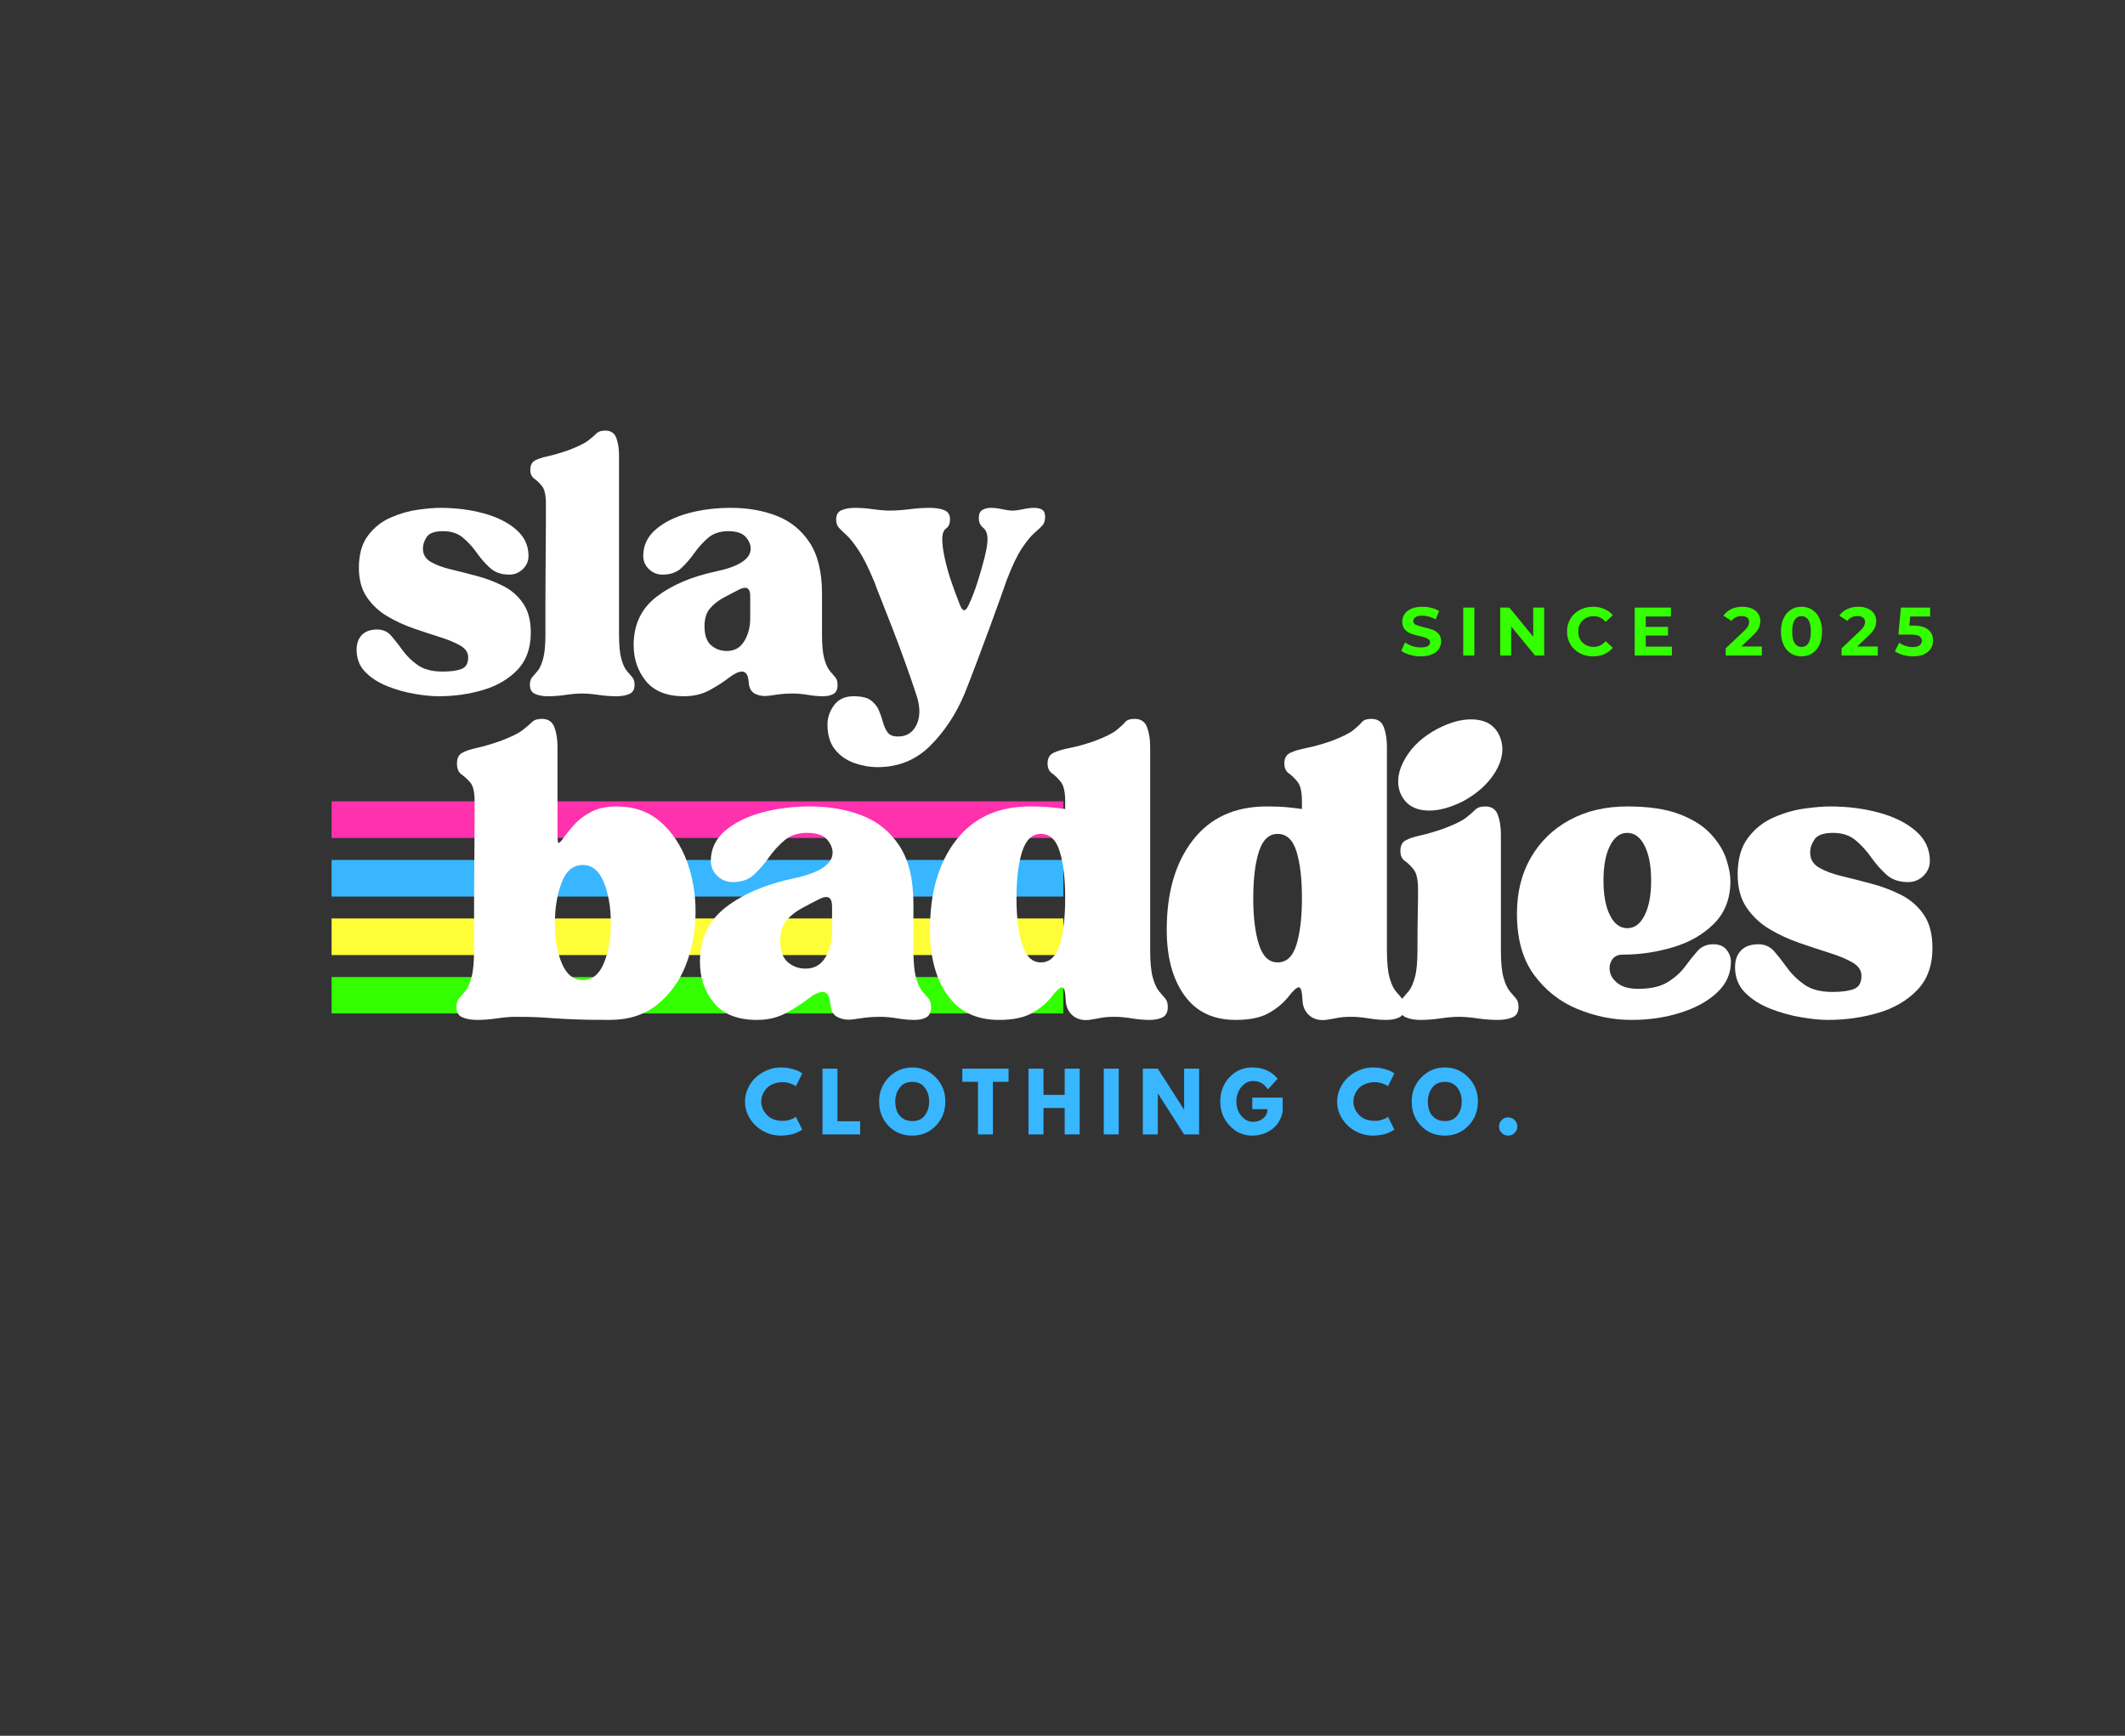 <svg version="1.0" preserveAspectRatio="xMidYMid meet" height="1096" viewBox="0 0 1006.5 822" zoomAndPan="magnify" width="1342" xmlns:xlink="http://www.w3.org/1999/xlink" xmlns="http://www.w3.org/2000/svg"><rect x="0" y="0" width="1006.5" height="822" fill="#333333" stroke="none"/><defs><g></g><clipPath id="1596042d86"><path clip-rule="nonzero" d="M 195 307 L 573 307 L 573 355.211 L 195 355.211 Z M 195 307"></path></clipPath><clipPath id="7ccb974ac3"><path clip-rule="nonzero" d="M 0.426 0.473 L 377.996 0.473 L 377.996 48.211 L 0.426 48.211 Z M 0.426 0.473"></path></clipPath><clipPath id="64b8b1eec6"><rect height="49" y="0" width="378" x="0"></rect></clipPath><clipPath id="96a7ebe576"><rect height="49" y="0" width="378" x="0"></rect></clipPath><clipPath id="84ff32ee9a"><path clip-rule="nonzero" d="M 1 183.496 L 348 183.496 L 348 201 L 1 201 Z M 1 183.496"></path></clipPath><clipPath id="4ba1319d97"><path clip-rule="nonzero" d="M 1 266 L 348 266 L 348 283.938 L 1 283.938 Z M 1 266"></path></clipPath><clipPath id="c8f465050d"><path clip-rule="nonzero" d="M 8 0.426 L 342 0.426 L 342 172 L 8 172 Z M 8 0.426"></path></clipPath><clipPath id="66ab438839"><rect height="172" y="0" width="334" x="0"></rect></clipPath><clipPath id="ea6caf1bde"><rect height="194" y="0" width="710" x="0"></rect></clipPath><clipPath id="8e23abf1d1"><path clip-rule="nonzero" d="M 505 84 L 768.742 84 L 768.742 125 L 505 125 Z M 505 84"></path></clipPath><clipPath id="93cb35345c"><rect height="41" y="0" width="264" x="0"></rect></clipPath><clipPath id="f5d3571da1"><rect height="356" y="0" width="769" x="0"></rect></clipPath></defs><g transform="matrix(1, 0, 0, 1, 156, 196)"><g clip-path="url(#f5d3571da1)"><g clip-path="url(#1596042d86)"><g transform="matrix(1, 0, 0, 1, 195, 307)"><g clip-path="url(#96a7ebe576)"><g clip-path="url(#7ccb974ac3)"><g transform="matrix(1, 0, 0, 1, -0, 0)"><g clip-path="url(#64b8b1eec6)"><g fill-opacity="1" fill="#38b6ff"><g transform="translate(0.994, 34.223)"><g><path d="M 18.844 -6.422 C 19.926 -6.422 20.977 -6.582 22 -6.906 C 23.02 -7.238 23.77 -7.555 24.25 -7.859 L 24.969 -8.344 L 27.984 -2.297 C 27.879 -2.223 27.738 -2.125 27.562 -2 C 27.383 -1.875 26.973 -1.641 26.328 -1.297 C 25.691 -0.961 25.008 -0.664 24.281 -0.406 C 23.551 -0.156 22.594 0.066 21.406 0.266 C 20.227 0.461 19.008 0.562 17.75 0.562 C 14.852 0.562 12.109 -0.145 9.516 -1.562 C 6.922 -2.988 4.832 -4.945 3.25 -7.438 C 1.664 -9.926 0.875 -12.617 0.875 -15.516 C 0.875 -17.711 1.336 -19.816 2.266 -21.828 C 3.191 -23.836 4.43 -25.562 5.984 -27 C 7.535 -28.438 9.344 -29.582 11.406 -30.438 C 13.469 -31.289 15.582 -31.719 17.75 -31.719 C 19.758 -31.719 21.613 -31.477 23.312 -31 C 25.02 -30.52 26.223 -30.047 26.922 -29.578 L 27.984 -28.859 L 24.969 -22.812 C 24.789 -22.957 24.523 -23.133 24.172 -23.344 C 23.816 -23.562 23.109 -23.848 22.047 -24.203 C 20.992 -24.555 19.926 -24.734 18.844 -24.734 C 17.133 -24.734 15.598 -24.457 14.234 -23.906 C 12.879 -23.352 11.801 -22.625 11 -21.719 C 10.207 -20.812 9.602 -19.832 9.188 -18.781 C 8.781 -17.738 8.578 -16.676 8.578 -15.594 C 8.578 -13.227 9.461 -11.109 11.234 -9.234 C 13.004 -7.359 15.539 -6.422 18.844 -6.422 Z M 18.844 -6.422"></path></g></g></g><g fill-opacity="1" fill="#38b6ff"><g transform="translate(36.301, 34.223)"><g><path d="M 9.359 -31.156 L 9.359 -6.234 L 20.094 -6.234 L 20.094 0 L 2.266 0 L 2.266 -31.156 Z M 9.359 -31.156"></path></g></g></g><g fill-opacity="1" fill="#38b6ff"><g transform="translate(64.51, 34.223)"><g><path d="M 0.875 -15.594 C 0.875 -20.102 2.406 -23.914 5.469 -27.031 C 8.539 -30.156 12.242 -31.719 16.578 -31.719 C 20.93 -31.719 24.629 -30.16 27.672 -27.047 C 30.723 -23.941 32.25 -20.125 32.25 -15.594 C 32.25 -11.039 30.75 -7.207 27.75 -4.094 C 24.758 -0.988 21.035 0.562 16.578 0.562 C 12.023 0.562 8.27 -0.977 5.312 -4.062 C 2.352 -7.145 0.875 -10.988 0.875 -15.594 Z M 8.531 -15.594 C 8.531 -13.957 8.781 -12.461 9.281 -11.109 C 9.789 -9.766 10.676 -8.629 11.938 -7.703 C 13.195 -6.773 14.742 -6.312 16.578 -6.312 C 19.223 -6.312 21.219 -7.219 22.562 -9.031 C 23.906 -10.844 24.578 -13.031 24.578 -15.594 C 24.578 -18.133 23.891 -20.316 22.516 -22.141 C 21.148 -23.973 19.172 -24.891 16.578 -24.891 C 14.016 -24.891 12.031 -23.973 10.625 -22.141 C 9.227 -20.316 8.531 -18.133 8.531 -15.594 Z M 8.531 -15.594"></path></g></g></g><g fill-opacity="1" fill="#38b6ff"><g transform="translate(104.499, 34.223)"><g><path d="M 0.297 -24.922 L 0.297 -31.156 L 22.203 -31.156 L 22.203 -24.922 L 14.797 -24.922 L 14.797 0 L 7.703 0 L 7.703 -24.922 Z M 0.297 -24.922"></path></g></g></g><g fill-opacity="1" fill="#38b6ff"><g transform="translate(133.878, 34.223)"><g><path d="M 9.359 -12.5 L 9.359 0 L 2.266 0 L 2.266 -31.156 L 9.359 -31.156 L 9.359 -18.734 L 19.406 -18.734 L 19.406 -31.156 L 26.516 -31.156 L 26.516 0 L 19.406 0 L 19.406 -12.5 Z M 9.359 -12.5"></path></g></g></g><g fill-opacity="1" fill="#38b6ff"><g transform="translate(169.524, 34.223)"><g><path d="M 9.359 -31.156 L 9.359 0 L 2.266 0 L 2.266 -31.156 Z M 9.359 -31.156"></path></g></g></g><g fill-opacity="1" fill="#38b6ff"><g transform="translate(188.029, 34.223)"><g><path d="M 9.359 -19.344 L 9.359 0 L 2.266 0 L 2.266 -31.156 L 9.359 -31.156 L 21.75 -11.828 L 21.828 -11.828 L 21.828 -31.156 L 28.922 -31.156 L 28.922 0 L 21.828 0 L 9.438 -19.344 Z M 9.359 -19.344"></path></g></g></g><g fill-opacity="1" fill="#38b6ff"><g transform="translate(226.092, 34.223)"><g><path d="M 30.438 -17.453 L 30.438 -10.688 C 29.633 -6.988 27.875 -4.188 25.156 -2.281 C 22.438 -0.383 19.398 0.562 16.047 0.562 C 11.848 0.562 8.27 -1.008 5.312 -4.156 C 2.352 -7.301 0.875 -11.102 0.875 -15.562 C 0.875 -20.094 2.32 -23.914 5.219 -27.031 C 8.113 -30.156 11.723 -31.719 16.047 -31.719 C 21.109 -31.719 25.113 -29.941 28.062 -26.391 L 23.422 -21.297 C 21.754 -23.961 19.438 -25.297 16.469 -25.297 C 14.281 -25.297 12.41 -24.344 10.859 -22.438 C 9.305 -20.539 8.531 -18.25 8.531 -15.562 C 8.531 -12.914 9.305 -10.656 10.859 -8.781 C 12.41 -6.906 14.281 -5.969 16.469 -5.969 C 18.281 -5.969 19.859 -6.516 21.203 -7.609 C 22.547 -8.703 23.219 -10.156 23.219 -11.969 L 16.047 -11.969 L 16.047 -17.453 Z M 30.438 -17.453"></path></g></g></g><g fill-opacity="1" fill="#38b6ff"><g transform="translate(264.269, 34.223)"><g></g></g></g><g fill-opacity="1" fill="#38b6ff"><g transform="translate(281.452, 34.223)"><g><path d="M 18.844 -6.422 C 19.926 -6.422 20.977 -6.582 22 -6.906 C 23.02 -7.238 23.77 -7.555 24.25 -7.859 L 24.969 -8.344 L 27.984 -2.297 C 27.879 -2.223 27.738 -2.125 27.562 -2 C 27.383 -1.875 26.973 -1.641 26.328 -1.297 C 25.691 -0.961 25.008 -0.664 24.281 -0.406 C 23.551 -0.156 22.594 0.066 21.406 0.266 C 20.227 0.461 19.008 0.562 17.75 0.562 C 14.852 0.562 12.109 -0.145 9.516 -1.562 C 6.922 -2.988 4.832 -4.945 3.25 -7.438 C 1.664 -9.926 0.875 -12.617 0.875 -15.516 C 0.875 -17.711 1.336 -19.816 2.266 -21.828 C 3.191 -23.836 4.43 -25.562 5.984 -27 C 7.535 -28.438 9.344 -29.582 11.406 -30.438 C 13.469 -31.289 15.582 -31.719 17.75 -31.719 C 19.758 -31.719 21.613 -31.477 23.312 -31 C 25.02 -30.52 26.223 -30.047 26.922 -29.578 L 27.984 -28.859 L 24.969 -22.812 C 24.789 -22.957 24.523 -23.133 24.172 -23.344 C 23.816 -23.562 23.109 -23.848 22.047 -24.203 C 20.992 -24.555 19.926 -24.734 18.844 -24.734 C 17.133 -24.734 15.598 -24.457 14.234 -23.906 C 12.879 -23.352 11.801 -22.625 11 -21.719 C 10.207 -20.812 9.602 -19.832 9.188 -18.781 C 8.781 -17.738 8.578 -16.676 8.578 -15.594 C 8.578 -13.227 9.461 -11.109 11.234 -9.234 C 13.004 -7.359 15.539 -6.422 18.844 -6.422 Z M 18.844 -6.422"></path></g></g></g><g fill-opacity="1" fill="#38b6ff"><g transform="translate(316.759, 34.223)"><g><path d="M 0.875 -15.594 C 0.875 -20.102 2.406 -23.914 5.469 -27.031 C 8.539 -30.156 12.242 -31.719 16.578 -31.719 C 20.93 -31.719 24.629 -30.16 27.672 -27.047 C 30.723 -23.941 32.25 -20.125 32.25 -15.594 C 32.25 -11.039 30.75 -7.207 27.75 -4.094 C 24.758 -0.988 21.035 0.562 16.578 0.562 C 12.023 0.562 8.27 -0.977 5.312 -4.062 C 2.352 -7.145 0.875 -10.988 0.875 -15.594 Z M 8.531 -15.594 C 8.531 -13.957 8.781 -12.461 9.281 -11.109 C 9.789 -9.766 10.676 -8.629 11.938 -7.703 C 13.195 -6.773 14.742 -6.312 16.578 -6.312 C 19.223 -6.312 21.219 -7.219 22.562 -9.031 C 23.906 -10.844 24.578 -13.031 24.578 -15.594 C 24.578 -18.133 23.891 -20.316 22.516 -22.141 C 21.148 -23.973 19.172 -24.891 16.578 -24.891 C 14.016 -24.891 12.031 -23.973 10.625 -22.141 C 9.227 -20.316 8.531 -18.133 8.531 -15.594 Z M 8.531 -15.594"></path></g></g></g><g fill-opacity="1" fill="#38b6ff"><g transform="translate(356.748, 34.223)"><g><path d="M 6.578 -8.078 C 7.785 -8.078 8.812 -7.656 9.656 -6.812 C 10.5 -5.969 10.922 -4.941 10.922 -3.734 C 10.922 -2.555 10.5 -1.547 9.656 -0.703 C 8.812 0.141 7.785 0.562 6.578 0.562 C 5.391 0.562 4.375 0.141 3.531 -0.703 C 2.688 -1.547 2.266 -2.555 2.266 -3.734 C 2.266 -4.941 2.688 -5.969 3.531 -6.812 C 4.375 -7.656 5.391 -8.078 6.578 -8.078 Z M 6.578 -8.078"></path></g></g></g></g></g></g></g></g></g><g clip-path="url(#84ff32ee9a)"><path fill-rule="nonzero" fill-opacity="1" d="M 347.648 183.496 L 347.648 200.824 L 1.047 200.824 L 1.047 183.496 Z M 347.648 183.496" fill="#ff31ad"></path></g><path fill-rule="nonzero" fill-opacity="1" d="M 347.648 211.242 L 347.648 228.574 L 1.047 228.574 L 1.047 211.242 Z M 347.648 211.242" fill="#38b6ff"></path><path fill-rule="nonzero" fill-opacity="1" d="M 347.648 238.949 L 347.648 256.281 L 1.047 256.281 L 1.047 238.949 Z M 347.648 238.949" fill="#fffd38"></path><g clip-path="url(#4ba1319d97)"><path fill-rule="nonzero" fill-opacity="1" d="M 347.648 266.695 L 347.648 284.023 L 1.047 284.023 L 1.047 266.695 Z M 347.648 266.695" fill="#33ff00"></path></g><g clip-path="url(#c8f465050d)"><g transform="matrix(1, 0, 0, 1, 8, 0)"><g clip-path="url(#66ab438839)"><g fill-opacity="1" fill="#ffffff"><g transform="translate(0.578, 132.423)"><g><path d="M 4.328 -20.781 C 4.328 -23.676 5.156 -25.988 6.812 -27.719 C 8.477 -29.445 10.898 -30.312 14.078 -30.312 C 16.816 -30.312 19.051 -29.301 20.781 -27.281 C 22.52 -25.258 24.328 -22.945 26.203 -20.344 C 28.078 -17.75 30.457 -15.441 33.344 -13.422 C 36.227 -11.398 40.129 -10.391 45.047 -10.391 C 48.797 -10.391 51.754 -10.785 53.922 -11.578 C 56.086 -12.379 57.172 -14.223 57.172 -17.109 C 57.172 -19.422 55.906 -21.297 53.375 -22.734 C 50.852 -24.18 47.641 -25.516 43.734 -26.734 C 39.836 -27.961 35.688 -29.332 31.281 -30.844 C 26.883 -32.363 22.738 -34.281 18.844 -36.594 C 14.945 -38.906 11.734 -41.898 9.203 -45.578 C 6.672 -49.266 5.406 -53.922 5.406 -59.547 C 5.406 -65.898 6.848 -70.988 9.734 -74.812 C 12.629 -78.645 16.238 -81.5 20.562 -83.375 C 24.895 -85.25 29.191 -86.473 33.453 -87.047 C 37.711 -87.629 41.211 -87.922 43.953 -87.922 C 51.316 -87.922 58.176 -87.051 64.531 -85.312 C 70.883 -83.582 76.008 -81.02 79.906 -77.625 C 83.801 -74.238 85.75 -70.094 85.75 -65.188 C 85.75 -62.727 84.848 -60.629 83.047 -58.891 C 81.242 -57.16 79.113 -56.297 76.656 -56.297 C 72.906 -56.297 69.875 -57.344 67.562 -59.438 C 65.25 -61.531 63.156 -63.91 61.281 -66.578 C 59.406 -69.254 57.238 -71.641 54.781 -73.734 C 52.332 -75.828 49.16 -76.875 45.266 -76.875 C 41.359 -76.875 38.789 -75.969 37.562 -74.156 C 36.344 -72.352 35.734 -70.516 35.734 -68.641 C 35.734 -65.898 36.957 -63.805 39.406 -62.359 C 41.863 -60.922 45.039 -59.734 48.938 -58.797 C 52.832 -57.859 56.945 -56.812 61.281 -55.656 C 65.613 -54.5 69.727 -52.945 73.625 -51 C 77.52 -49.051 80.691 -46.305 83.141 -42.766 C 85.598 -39.234 86.828 -34.578 86.828 -28.797 C 86.828 -21.43 84.695 -15.547 80.438 -11.141 C 76.188 -6.742 70.738 -3.57 64.094 -1.625 C 57.457 0.32 50.457 1.297 43.094 1.297 C 40.062 1.297 36.379 0.938 32.047 0.219 C 27.711 -0.5 23.414 -1.688 19.156 -3.344 C 14.906 -5.008 11.367 -7.25 8.547 -10.062 C 5.734 -12.883 4.328 -16.457 4.328 -20.781 Z M 4.328 -20.781"></path></g></g></g><g fill-opacity="1" fill="#ffffff"><g transform="translate(84.809, 132.423)"><g><path d="M 26.859 0 C 24.691 0 22.125 0.211 19.156 0.641 C 16.195 1.078 13.422 1.297 10.828 1.297 C 8.367 1.297 6.312 0.938 4.656 0.219 C 3 -0.5 2.172 -1.941 2.172 -4.109 C 2.172 -5.703 2.531 -6.895 3.25 -7.688 C 3.969 -8.477 4.832 -9.488 5.844 -10.719 C 6.852 -11.945 7.719 -13.859 8.438 -16.453 C 9.164 -19.055 9.531 -22.883 9.531 -27.938 C 9.531 -32.844 9.531 -38.539 9.531 -45.031 C 9.531 -51.531 9.566 -57.992 9.641 -64.422 C 9.711 -70.848 9.75 -76.406 9.75 -81.094 C 9.75 -85.789 9.75 -88.785 9.75 -90.078 C 9.75 -93.984 9.133 -96.691 7.906 -98.203 C 6.676 -99.723 5.445 -100.914 4.219 -101.781 C 2.988 -102.645 2.375 -104.016 2.375 -105.891 C 2.375 -108.055 3.098 -109.535 4.547 -110.328 C 5.992 -111.117 8.051 -111.801 10.719 -112.375 C 13.383 -112.957 16.598 -113.898 20.359 -115.203 C 24.973 -116.93 28.145 -118.484 29.875 -119.859 C 31.613 -121.234 32.914 -122.352 33.781 -123.219 C 34.645 -124.082 36.016 -124.516 37.891 -124.516 C 40.492 -124.516 42.227 -123.359 43.094 -121.047 C 43.957 -118.734 44.391 -115.992 44.391 -112.828 L 44.391 -27.938 C 44.391 -22.883 44.75 -19.055 45.469 -16.453 C 46.195 -13.859 47.066 -11.945 48.078 -10.719 C 49.086 -9.488 49.953 -8.477 50.672 -7.688 C 51.391 -6.895 51.75 -5.703 51.75 -4.109 C 51.75 -1.941 50.922 -0.5 49.266 0.219 C 47.609 0.938 45.551 1.297 43.094 1.297 C 40.352 1.297 37.5 1.078 34.531 0.641 C 31.57 0.211 29.016 0 26.859 0 Z M 26.859 0"></path></g></g></g><g fill-opacity="1" fill="#ffffff"><g transform="translate(131.796, 132.423)"><g><path d="M 28.156 1.297 C 20.07 1.297 14.078 -1.082 10.172 -5.844 C 6.273 -10.613 4.328 -16.316 4.328 -22.953 C 4.328 -32.629 7.938 -40.242 15.156 -45.797 C 22.375 -51.359 31.758 -55.363 43.312 -57.812 C 54.281 -60.125 59.766 -63.734 59.766 -68.641 C 59.766 -70.516 58.969 -72.352 57.375 -74.156 C 55.789 -75.969 53.051 -76.875 49.156 -76.875 C 45.258 -76.875 42.082 -75.828 39.625 -73.734 C 37.176 -71.641 35.008 -69.254 33.125 -66.578 C 31.25 -63.91 29.191 -61.531 26.953 -59.438 C 24.723 -57.344 21.727 -56.297 17.969 -56.297 C 15.52 -56.297 13.391 -57.16 11.578 -58.891 C 9.773 -60.629 8.875 -62.727 8.875 -65.188 C 8.875 -70.094 10.82 -74.238 14.719 -77.625 C 18.625 -81.02 23.711 -83.582 29.984 -85.312 C 36.266 -87.051 43.086 -87.922 50.453 -87.922 C 58.391 -87.922 65.609 -86.656 72.109 -84.125 C 78.609 -81.602 83.805 -77.379 87.703 -71.453 C 91.598 -65.535 93.547 -57.453 93.547 -47.203 L 93.547 -27.938 C 93.547 -22.883 93.906 -19.055 94.625 -16.453 C 95.352 -13.859 96.223 -11.945 97.234 -10.719 C 98.242 -9.488 99.109 -8.477 99.828 -7.688 C 100.547 -6.895 100.906 -5.703 100.906 -4.109 C 100.906 -1.941 100.254 -0.5 98.953 0.219 C 97.66 0.938 96.004 1.297 93.984 1.297 C 91.816 1.297 89.43 1.078 86.828 0.641 C 84.234 0.211 81.852 0 79.688 0 C 77.375 0 75.352 0.109 73.625 0.328 C 71.895 0.547 70.094 0.797 68.219 1.078 C 65.906 1.367 63.844 1.082 62.031 0.219 C 60.227 -0.645 59.188 -2.234 58.906 -4.547 C 58.758 -6.859 58.395 -8.41 57.812 -9.203 C 57.238 -9.992 56.52 -10.391 55.656 -10.391 C 54.062 -10.391 52 -9.414 49.469 -7.469 C 46.945 -5.52 43.914 -3.57 40.375 -1.625 C 36.844 0.32 32.77 1.297 28.156 1.297 Z M 37.891 -31.828 C 37.891 -27.641 38.938 -24.645 41.031 -22.844 C 43.125 -21.039 45.613 -20.141 48.5 -20.141 C 52.113 -20.141 54.859 -21.691 56.734 -24.797 C 58.609 -27.898 59.547 -31.547 59.547 -35.734 L 59.547 -46.125 C 59.547 -50.02 57.742 -51.031 54.141 -49.156 C 51.828 -48 49.406 -46.734 46.875 -45.359 C 44.352 -43.992 42.223 -42.301 40.484 -40.281 C 38.754 -38.258 37.891 -35.441 37.891 -31.828 Z M 37.891 -31.828"></path></g></g></g><g fill-opacity="1" fill="#ffffff"><g transform="translate(227.936, 132.423)"><g><path d="M 0 14.719 C 0 11.406 1.047 8.336 3.141 5.516 C 5.234 2.703 8.301 1.297 12.344 1.297 C 16.094 1.297 18.832 1.945 20.562 3.25 C 22.301 4.551 23.566 6.141 24.359 8.016 C 25.148 9.891 25.797 11.766 26.297 13.641 C 26.805 15.516 27.531 17.102 28.469 18.406 C 29.414 19.707 31.039 20.359 33.344 20.359 C 37.531 20.359 40.488 18.477 42.219 14.719 C 43.957 10.969 43.961 6.422 42.234 1.078 C 40.785 -3.391 39.051 -8.438 37.031 -14.062 C 35.008 -19.695 32.953 -25.223 30.859 -30.641 C 28.766 -36.055 26.922 -40.75 25.328 -44.719 C 23.742 -48.688 22.734 -51.32 22.297 -52.625 C 19.555 -59.258 17.066 -64.273 14.828 -67.672 C 12.598 -71.066 10.688 -73.484 9.094 -74.922 C 7.508 -76.367 6.281 -77.562 5.406 -78.5 C 4.539 -79.438 4.109 -80.77 4.109 -82.5 C 4.109 -84.664 4.973 -86.109 6.703 -86.828 C 8.441 -87.555 10.539 -87.922 13 -87.922 C 15.738 -87.922 18.625 -87.703 21.656 -87.266 C 24.688 -86.836 27.285 -86.625 29.453 -86.625 C 32.191 -86.625 35.289 -86.836 38.75 -87.266 C 42.219 -87.703 45.398 -87.922 48.297 -87.922 C 51.18 -87.922 53.523 -87.555 55.328 -86.828 C 57.129 -86.109 58.031 -84.664 58.031 -82.5 C 58.031 -80.477 57.414 -79.035 56.188 -78.172 C 54.969 -77.305 54.359 -75.57 54.359 -72.969 C 54.359 -70.52 54.789 -67.379 55.656 -63.547 C 56.52 -59.723 57.633 -55.863 59 -51.969 C 60.375 -48.07 61.641 -44.68 62.797 -41.797 C 64.098 -38.617 65.469 -38.691 66.906 -42.016 C 68.352 -45.047 69.723 -48.582 71.016 -52.625 C 72.316 -56.664 73.438 -60.562 74.375 -64.312 C 75.32 -68.062 75.797 -70.945 75.797 -72.969 C 75.797 -75.57 75.109 -77.414 73.734 -78.5 C 72.359 -79.582 71.672 -81.133 71.672 -83.156 C 71.672 -85.031 72.25 -86.289 73.406 -86.938 C 74.562 -87.594 75.863 -87.922 77.312 -87.922 C 79.039 -87.922 80.879 -87.703 82.828 -87.266 C 84.773 -86.836 86.398 -86.625 87.703 -86.625 C 89.004 -86.625 90.629 -86.836 92.578 -87.266 C 94.523 -87.703 96.289 -87.922 97.875 -87.922 C 99.469 -87.922 100.734 -87.629 101.672 -87.047 C 102.609 -86.473 103.078 -85.32 103.078 -83.594 C 103.078 -81.852 102.645 -80.516 101.781 -79.578 C 100.914 -78.641 99.648 -77.445 97.984 -76 C 96.328 -74.562 94.379 -72.18 92.141 -68.859 C 89.898 -65.535 87.484 -60.484 84.891 -53.703 C 84.453 -52.398 83.508 -49.727 82.062 -45.688 C 80.625 -41.645 78.895 -36.879 76.875 -31.391 C 74.852 -25.91 72.797 -20.391 70.703 -14.828 C 68.609 -9.273 66.695 -4.332 64.969 0 C 60.926 9.676 55.508 17.906 48.719 24.688 C 41.938 31.469 33.633 34.859 23.812 34.859 C 20.062 34.859 16.344 34.207 12.656 32.906 C 8.977 31.613 5.945 29.488 3.562 26.531 C 1.188 23.57 0 19.633 0 14.719 Z M 0 14.719"></path></g></g></g></g></g></g><g transform="matrix(1, 0, 0, 1, 56, 135)"><g clip-path="url(#ea6caf1bde)"><g fill-opacity="1" fill="#ffffff"><g transform="translate(1.745, 150.529)"><g><path d="M 30.422 0 C 27.973 0 25.07 0.242 21.719 0.734 C 18.363 1.223 15.211 1.469 12.266 1.469 C 9.484 1.469 7.148 1.055 5.266 0.234 C 3.391 -0.578 2.453 -2.207 2.453 -4.656 C 2.453 -6.457 2.859 -7.805 3.672 -8.703 C 4.492 -9.609 5.477 -10.754 6.625 -12.141 C 7.77 -13.535 8.75 -15.703 9.562 -18.641 C 10.383 -21.586 10.797 -25.926 10.797 -31.656 C 10.797 -37.219 10.797 -43.676 10.797 -51.031 C 10.797 -58.395 10.836 -65.719 10.922 -73 C 11.004 -80.281 11.047 -86.578 11.047 -91.891 C 11.047 -97.211 11.047 -100.609 11.047 -102.078 C 11.047 -106.492 10.348 -109.477 8.953 -111.031 C 7.566 -112.594 6.176 -113.863 4.781 -114.844 C 3.395 -115.82 2.703 -117.539 2.703 -120 C 2.703 -122.445 3.52 -124.117 5.156 -125.016 C 6.789 -125.922 9.117 -126.703 12.141 -127.359 C 15.172 -128.016 18.812 -129.078 23.062 -130.547 C 28.301 -132.516 31.898 -134.273 33.859 -135.828 C 35.828 -137.379 37.301 -138.645 38.281 -139.625 C 39.258 -140.602 40.812 -141.094 42.938 -141.094 C 45.883 -141.094 47.848 -139.785 48.828 -137.172 C 49.816 -134.555 50.312 -131.445 50.312 -127.844 L 50.312 -86.125 C 50.312 -83.508 50.516 -82.242 50.922 -82.328 C 51.328 -82.41 52.145 -83.312 53.375 -85.031 C 54.602 -86.75 56.238 -88.75 58.281 -91.031 C 60.32 -93.32 62.977 -95.328 66.25 -97.047 C 69.52 -98.766 73.531 -99.625 78.281 -99.625 C 86.625 -99.625 93.578 -97.172 99.141 -92.266 C 104.703 -87.359 108.875 -81.098 111.656 -73.484 C 114.438 -65.879 115.785 -57.742 115.703 -49.078 C 115.617 -40.41 114.102 -32.27 111.156 -24.656 C 108.219 -17.051 103.723 -10.797 97.672 -5.891 C 91.617 -0.984 84.094 1.469 75.094 1.469 C 67.895 1.469 62.375 1.383 58.531 1.219 C 54.688 1.062 51.617 0.898 49.328 0.734 C 47.035 0.566 44.539 0.398 41.844 0.234 C 39.145 0.078 35.336 0 30.422 0 Z M 62.328 -71.906 C 57.742 -71.906 54.391 -69.125 52.266 -63.562 C 50.141 -58 49.078 -51.535 49.078 -44.172 C 49.078 -36.805 50.18 -30.504 52.391 -25.266 C 54.598 -20.035 57.91 -17.422 62.328 -17.422 C 66.742 -17.422 70.055 -20.078 72.266 -25.391 C 74.473 -30.711 75.578 -37.055 75.578 -44.422 C 75.578 -51.773 74.473 -58.191 72.266 -63.672 C 70.055 -69.16 66.742 -71.906 62.328 -71.906 Z M 62.328 -71.906"></path></g></g></g><g fill-opacity="1" fill="#ffffff"><g transform="translate(114.621, 150.529)"><g><path d="M 31.906 1.469 C 22.738 1.469 15.945 -1.227 11.531 -6.625 C 7.113 -12.02 4.906 -18.484 4.906 -26.016 C 4.906 -36.973 8.992 -45.598 17.172 -51.891 C 25.359 -58.191 35.992 -62.734 49.078 -65.516 C 61.516 -68.141 67.734 -72.227 67.734 -77.781 C 67.734 -79.914 66.832 -82.004 65.031 -84.047 C 63.227 -86.086 60.117 -87.109 55.703 -87.109 C 51.285 -87.109 47.688 -85.922 44.906 -83.547 C 42.125 -81.18 39.672 -78.484 37.547 -75.453 C 35.422 -72.43 33.086 -69.734 30.547 -67.359 C 28.016 -64.984 24.625 -63.797 20.375 -63.797 C 17.594 -63.797 15.176 -64.773 13.125 -66.734 C 11.082 -68.703 10.062 -71.078 10.062 -73.859 C 10.062 -79.422 12.27 -84.125 16.688 -87.969 C 21.102 -91.812 26.867 -94.711 33.984 -96.672 C 41.098 -98.641 48.828 -99.625 57.172 -99.625 C 66.172 -99.625 74.348 -98.191 81.703 -95.328 C 89.066 -92.473 94.957 -87.691 99.375 -80.984 C 103.801 -74.273 106.016 -65.113 106.016 -53.5 L 106.016 -31.656 C 106.016 -25.926 106.422 -21.586 107.234 -18.641 C 108.055 -15.703 109.035 -13.535 110.172 -12.141 C 111.316 -10.754 112.301 -9.609 113.125 -8.703 C 113.945 -7.805 114.359 -6.457 114.359 -4.656 C 114.359 -2.207 113.617 -0.578 112.141 0.234 C 110.672 1.055 108.789 1.469 106.5 1.469 C 104.039 1.469 101.336 1.223 98.391 0.734 C 95.453 0.242 92.754 0 90.297 0 C 87.68 0 85.391 0.117 83.422 0.359 C 81.461 0.609 79.422 0.898 77.297 1.234 C 74.68 1.555 72.348 1.223 70.297 0.234 C 68.254 -0.742 67.07 -2.539 66.75 -5.156 C 66.582 -7.77 66.172 -9.523 65.516 -10.422 C 64.859 -11.328 64.039 -11.781 63.062 -11.781 C 61.258 -11.781 58.926 -10.676 56.062 -8.469 C 53.207 -6.258 49.773 -4.051 45.766 -1.844 C 41.754 0.363 37.133 1.469 31.906 1.469 Z M 42.938 -36.078 C 42.938 -31.328 44.125 -27.93 46.5 -25.891 C 48.875 -23.848 51.695 -22.828 54.969 -22.828 C 59.062 -22.828 62.172 -24.582 64.297 -28.094 C 66.422 -31.613 67.484 -35.742 67.484 -40.484 L 67.484 -52.266 C 67.484 -56.68 65.438 -57.828 61.344 -55.703 C 58.727 -54.391 55.988 -52.957 53.125 -51.406 C 50.258 -49.852 47.844 -47.93 45.875 -45.641 C 43.914 -43.348 42.938 -40.16 42.938 -36.078 Z M 42.938 -36.078"></path></g></g></g><g fill-opacity="1" fill="#ffffff"><g transform="translate(223.571, 150.529)"><g><path d="M 4.906 -41.219 C 4.906 -58.895 9.035 -73.047 17.297 -83.672 C 25.555 -94.305 37.211 -99.625 52.266 -99.625 C 56.023 -99.625 59.211 -99.5 61.828 -99.25 C 64.453 -99.008 66.828 -98.727 68.953 -98.406 L 68.953 -102.078 C 68.953 -106.492 68.254 -109.562 66.859 -111.281 C 65.473 -113 64.082 -114.348 62.688 -115.328 C 61.301 -116.316 60.609 -117.875 60.609 -120 C 60.609 -122.445 61.547 -124.117 63.422 -125.016 C 65.305 -125.922 67.926 -126.703 71.281 -127.359 C 74.633 -128.016 78.441 -129.078 82.703 -130.547 C 87.93 -132.516 91.484 -134.273 93.359 -135.828 C 95.242 -137.379 96.594 -138.645 97.406 -139.625 C 98.227 -140.602 99.707 -141.094 101.844 -141.094 C 104.781 -141.094 106.738 -139.785 107.719 -137.172 C 108.707 -134.555 109.203 -131.445 109.203 -127.844 L 109.203 -31.656 C 109.203 -25.926 109.609 -21.586 110.422 -18.641 C 111.242 -15.703 112.227 -13.535 113.375 -12.141 C 114.52 -10.754 115.5 -9.609 116.312 -8.703 C 117.133 -7.805 117.547 -6.457 117.547 -4.656 C 117.547 -2.207 116.727 -0.578 115.094 0.234 C 113.457 1.055 111.41 1.469 108.953 1.469 C 106.336 1.469 103.516 1.223 100.484 0.734 C 97.461 0.242 94.723 0 92.266 0 C 89.648 0 87.523 0.16 85.891 0.484 C 84.254 0.816 82.375 1.145 80.25 1.469 C 77.133 1.801 74.555 1.109 72.516 -0.609 C 70.473 -2.328 69.367 -4.742 69.203 -7.859 C 69.035 -11.941 68.461 -13.984 67.484 -13.984 C 66.504 -13.984 64.867 -12.508 62.578 -9.562 C 60.285 -6.625 57.219 -4.051 53.375 -1.844 C 49.531 0.363 44.254 1.469 37.547 1.469 C 26.91 1.469 18.812 -2.414 13.25 -10.188 C 7.688 -17.957 4.906 -28.301 4.906 -41.219 Z M 45.891 -56.188 C 45.891 -47.195 46.785 -39.879 48.578 -34.234 C 50.379 -28.586 53.328 -25.766 57.422 -25.766 C 61.672 -25.766 64.656 -28.586 66.375 -34.234 C 68.094 -39.879 68.953 -47.195 68.953 -56.188 C 68.953 -65.352 68.094 -72.719 66.375 -78.281 C 64.656 -83.844 61.672 -86.625 57.422 -86.625 C 53.328 -86.625 50.379 -83.844 48.578 -78.281 C 46.785 -72.719 45.891 -65.352 45.891 -56.188 Z M 45.891 -56.188"></path></g></g></g><g fill-opacity="1" fill="#ffffff"><g transform="translate(335.711, 150.529)"><g><path d="M 4.906 -41.219 C 4.906 -58.895 9.035 -73.047 17.297 -83.672 C 25.555 -94.305 37.211 -99.625 52.266 -99.625 C 56.023 -99.625 59.211 -99.5 61.828 -99.25 C 64.453 -99.008 66.828 -98.727 68.953 -98.406 L 68.953 -102.078 C 68.953 -106.492 68.254 -109.562 66.859 -111.281 C 65.473 -113 64.082 -114.348 62.688 -115.328 C 61.301 -116.316 60.609 -117.875 60.609 -120 C 60.609 -122.445 61.547 -124.117 63.422 -125.016 C 65.305 -125.922 67.926 -126.703 71.281 -127.359 C 74.633 -128.016 78.441 -129.078 82.703 -130.547 C 87.93 -132.516 91.484 -134.273 93.359 -135.828 C 95.242 -137.379 96.594 -138.645 97.406 -139.625 C 98.227 -140.602 99.707 -141.094 101.844 -141.094 C 104.781 -141.094 106.738 -139.785 107.719 -137.172 C 108.707 -134.555 109.203 -131.445 109.203 -127.844 L 109.203 -31.656 C 109.203 -25.926 109.609 -21.586 110.422 -18.641 C 111.242 -15.703 112.227 -13.535 113.375 -12.141 C 114.52 -10.754 115.5 -9.609 116.312 -8.703 C 117.133 -7.805 117.547 -6.457 117.547 -4.656 C 117.547 -2.207 116.727 -0.578 115.094 0.234 C 113.457 1.055 111.41 1.469 108.953 1.469 C 106.336 1.469 103.516 1.223 100.484 0.734 C 97.461 0.242 94.723 0 92.266 0 C 89.648 0 87.523 0.16 85.891 0.484 C 84.254 0.816 82.375 1.145 80.25 1.469 C 77.133 1.801 74.555 1.109 72.516 -0.609 C 70.473 -2.328 69.367 -4.742 69.203 -7.859 C 69.035 -11.941 68.461 -13.984 67.484 -13.984 C 66.504 -13.984 64.867 -12.508 62.578 -9.562 C 60.285 -6.625 57.219 -4.051 53.375 -1.844 C 49.531 0.363 44.254 1.469 37.547 1.469 C 26.91 1.469 18.812 -2.414 13.25 -10.188 C 7.688 -17.957 4.906 -28.301 4.906 -41.219 Z M 45.891 -56.188 C 45.891 -47.195 46.785 -39.879 48.578 -34.234 C 50.379 -28.586 53.328 -25.766 57.422 -25.766 C 61.672 -25.766 64.656 -28.586 66.375 -34.234 C 68.094 -39.879 68.953 -47.195 68.953 -56.188 C 68.953 -65.352 68.094 -72.719 66.375 -78.281 C 64.656 -83.844 61.672 -86.625 57.422 -86.625 C 53.328 -86.625 50.379 -83.844 48.578 -78.281 C 46.785 -72.719 45.891 -65.352 45.891 -56.188 Z M 45.891 -56.188"></path></g></g></g><g fill-opacity="1" fill="#ffffff"><g transform="translate(447.851, 150.529)"><g><path d="M 31.172 0 C 28.711 0 25.805 0.242 22.453 0.734 C 19.098 1.223 15.945 1.469 13 1.469 C 10.219 1.469 7.883 1.055 6 0.234 C 4.125 -0.578 3.188 -2.207 3.188 -4.656 C 3.188 -6.457 3.594 -7.805 4.406 -8.703 C 5.227 -9.609 6.211 -10.754 7.359 -12.141 C 8.504 -13.535 9.484 -15.703 10.297 -18.641 C 11.117 -21.586 11.531 -25.926 11.531 -31.656 C 11.531 -39.176 11.57 -44.613 11.656 -47.969 C 11.738 -51.32 11.781 -53.773 11.781 -55.328 C 11.781 -56.891 11.781 -58.648 11.781 -60.609 C 11.781 -65.023 11.082 -68.094 9.688 -69.812 C 8.301 -71.531 6.91 -72.879 5.516 -73.859 C 4.129 -74.836 3.438 -76.395 3.438 -78.531 C 3.438 -80.977 4.254 -82.648 5.891 -83.547 C 7.523 -84.453 9.852 -85.234 12.875 -85.891 C 15.906 -86.547 19.547 -87.609 23.797 -89.078 C 29.035 -91.035 32.633 -92.789 34.594 -94.344 C 36.562 -95.906 38.035 -97.176 39.016 -98.156 C 39.992 -99.133 41.547 -99.625 43.672 -99.625 C 46.617 -99.625 48.582 -98.316 49.562 -95.703 C 50.551 -93.086 51.047 -89.977 51.047 -86.375 L 51.047 -31.656 C 51.047 -25.926 51.453 -21.586 52.266 -18.641 C 53.086 -15.703 54.07 -13.535 55.219 -12.141 C 56.363 -10.754 57.344 -9.609 58.156 -8.703 C 58.977 -7.805 59.391 -6.457 59.391 -4.656 C 59.391 -2.207 58.445 -0.578 56.562 0.234 C 54.676 1.055 52.344 1.469 49.562 1.469 C 46.457 1.469 43.227 1.223 39.875 0.734 C 36.52 0.242 33.617 0 31.172 0 Z M 3.188 -106.5 C 1.551 -111.406 2.41 -116.719 5.766 -122.438 C 9.117 -128.164 14.234 -132.832 21.109 -136.438 C 26.828 -139.383 32.062 -140.859 36.812 -140.859 C 44.008 -140.859 48.672 -137.91 50.797 -132.016 C 52.598 -126.941 51.82 -121.625 48.469 -116.062 C 45.113 -110.5 40 -105.836 33.125 -102.078 C 27.238 -99.141 21.922 -97.672 17.172 -97.672 C 10.141 -97.672 5.477 -100.613 3.188 -106.5 Z M 3.188 -106.5"></path></g></g></g><g fill-opacity="1" fill="#ffffff"><g transform="translate(501.59, 150.529)"><g><path d="M 59.141 1.469 C 50.473 1.469 41.969 -0.242 33.625 -3.672 C 25.281 -7.109 18.406 -12.508 13 -19.875 C 7.602 -27.238 4.906 -36.891 4.906 -48.828 C 4.906 -58.973 7.113 -67.848 11.531 -75.453 C 15.945 -83.066 22.082 -89 29.938 -93.25 C 37.789 -97.5 46.867 -99.625 57.172 -99.625 C 67.316 -99.625 75.578 -98.395 81.953 -95.938 C 88.336 -93.488 93.285 -90.344 96.797 -86.5 C 100.316 -82.656 102.734 -78.727 104.047 -74.719 C 105.359 -70.707 106.016 -67.234 106.016 -64.297 C 106.016 -56.109 103.477 -49.438 98.406 -44.281 C 93.332 -39.133 86.867 -35.375 79.016 -33 C 71.16 -30.633 63.145 -29.453 54.969 -29.453 C 52.676 -29.453 51 -28.633 49.938 -27 C 48.875 -25.363 48.547 -23.477 48.953 -21.344 C 49.359 -19.219 50.664 -17.336 52.875 -15.703 C 55.082 -14.066 58.234 -13.25 62.328 -13.25 C 68.211 -13.25 72.875 -14.312 76.312 -16.438 C 79.75 -18.562 82.488 -21.016 84.531 -23.797 C 86.582 -26.578 88.547 -29.031 90.422 -31.156 C 92.305 -33.289 94.801 -34.359 97.906 -34.359 C 100.688 -34.359 102.77 -33.5 104.156 -31.781 C 105.551 -30.062 106.25 -28.141 106.25 -26.016 C 106.25 -20.453 104.082 -15.625 99.75 -11.531 C 95.414 -7.445 89.648 -4.258 82.453 -1.969 C 75.254 0.32 67.484 1.469 59.141 1.469 Z M 57.172 -87.109 C 53.734 -87.109 50.992 -85.062 48.953 -80.969 C 46.91 -76.883 45.891 -71.406 45.891 -64.531 C 45.891 -57.664 46.91 -52.188 48.953 -48.094 C 50.992 -44.008 53.734 -41.969 57.172 -41.969 C 60.609 -41.969 63.348 -44.008 65.391 -48.094 C 67.441 -52.188 68.469 -57.664 68.469 -64.531 C 68.469 -71.406 67.441 -76.883 65.391 -80.969 C 63.348 -85.062 60.609 -87.109 57.172 -87.109 Z M 57.172 -87.109"></path></g></g></g><g fill-opacity="1" fill="#ffffff"><g transform="translate(604.896, 150.529)"><g><path d="M 4.906 -23.562 C 4.906 -26.832 5.844 -29.445 7.719 -31.406 C 9.602 -33.375 12.348 -34.359 15.953 -34.359 C 19.055 -34.359 21.586 -33.211 23.547 -30.922 C 25.516 -28.629 27.562 -26.008 29.688 -23.062 C 31.812 -20.125 34.508 -17.508 37.781 -15.219 C 41.062 -12.926 45.484 -11.781 51.047 -11.781 C 55.297 -11.781 58.645 -12.227 61.094 -13.125 C 63.551 -14.031 64.781 -16.117 64.781 -19.391 C 64.781 -22.004 63.348 -24.129 60.484 -25.766 C 57.617 -27.398 53.977 -28.91 49.562 -30.297 C 45.145 -31.691 40.441 -33.25 35.453 -34.969 C 30.461 -36.688 25.758 -38.852 21.344 -41.469 C 16.926 -44.082 13.285 -47.473 10.422 -51.641 C 7.566 -55.816 6.141 -61.098 6.141 -67.484 C 6.141 -74.68 7.773 -80.445 11.047 -84.781 C 14.316 -89.113 18.406 -92.344 23.312 -94.469 C 28.219 -96.602 33.082 -97.992 37.906 -98.641 C 42.738 -99.297 46.707 -99.625 49.812 -99.625 C 58.156 -99.625 65.926 -98.641 73.125 -96.672 C 80.32 -94.711 86.129 -91.812 90.547 -87.969 C 94.961 -84.125 97.172 -79.422 97.172 -73.859 C 97.172 -71.078 96.148 -68.703 94.109 -66.734 C 92.066 -64.773 89.656 -63.797 86.875 -63.797 C 82.613 -63.797 79.176 -64.984 76.562 -67.359 C 73.945 -69.734 71.57 -72.43 69.438 -75.453 C 67.312 -78.484 64.859 -81.18 62.078 -83.547 C 59.297 -85.922 55.695 -87.109 51.281 -87.109 C 46.863 -87.109 43.957 -86.086 42.562 -84.047 C 41.176 -82.004 40.484 -79.914 40.484 -77.781 C 40.484 -74.676 41.875 -72.305 44.656 -70.672 C 47.438 -69.035 51.035 -67.688 55.453 -66.625 C 59.867 -65.562 64.531 -64.375 69.438 -63.062 C 74.352 -61.758 79.02 -60.004 83.438 -57.797 C 87.852 -55.586 91.453 -52.477 94.234 -48.469 C 97.016 -44.457 98.406 -39.18 98.406 -32.641 C 98.406 -24.297 95.988 -17.629 91.156 -12.641 C 86.332 -7.648 80.156 -4.051 72.625 -1.844 C 65.102 0.363 57.172 1.469 48.828 1.469 C 45.391 1.469 41.219 1.055 36.312 0.234 C 31.406 -0.578 26.539 -1.922 21.719 -3.797 C 16.895 -5.68 12.883 -8.219 9.688 -11.406 C 6.5 -14.602 4.906 -18.656 4.906 -23.562 Z M 4.906 -23.562"></path></g></g></g></g></g><g clip-path="url(#8e23abf1d1)"><g transform="matrix(1, 0, 0, 1, 505, 84)"><g clip-path="url(#93cb35345c)"><g fill-opacity="1" fill="#33ff00"><g transform="translate(1.808, 30.438)"><g><path d="M 10.156 0.391 C 8.352 0.391 6.613 0.145 4.938 -0.344 C 3.27 -0.832 1.926 -1.461 0.906 -2.234 L 2.688 -6.203 C 3.664 -5.484 4.82 -4.906 6.156 -4.469 C 7.5 -4.039 8.844 -3.828 10.188 -3.828 C 11.676 -3.828 12.773 -4.047 13.484 -4.484 C 14.203 -4.93 14.562 -5.523 14.562 -6.266 C 14.562 -6.805 14.348 -7.254 13.922 -7.609 C 13.504 -7.961 12.969 -8.25 12.312 -8.469 C 11.656 -8.688 10.766 -8.926 9.641 -9.188 C 7.898 -9.594 6.477 -10 5.375 -10.406 C 4.281 -10.82 3.336 -11.484 2.547 -12.391 C 1.754 -13.297 1.359 -14.508 1.359 -16.031 C 1.359 -17.344 1.711 -18.535 2.422 -19.609 C 3.141 -20.68 4.219 -21.531 5.656 -22.156 C 7.094 -22.781 8.852 -23.094 10.938 -23.094 C 12.383 -23.094 13.797 -22.922 15.172 -22.578 C 16.555 -22.234 17.77 -21.734 18.812 -21.078 L 17.188 -17.094 C 15.094 -18.281 13 -18.875 10.906 -18.875 C 9.426 -18.875 8.332 -18.633 7.625 -18.156 C 6.926 -17.688 6.578 -17.062 6.578 -16.281 C 6.578 -15.5 6.984 -14.922 7.797 -14.547 C 8.609 -14.172 9.848 -13.797 11.516 -13.422 C 13.242 -13.016 14.66 -12.602 15.766 -12.188 C 16.867 -11.781 17.812 -11.133 18.594 -10.25 C 19.383 -9.363 19.781 -8.164 19.781 -6.656 C 19.781 -5.352 19.414 -4.164 18.688 -3.094 C 17.969 -2.02 16.883 -1.172 15.438 -0.547 C 13.988 0.078 12.227 0.391 10.156 0.391 Z M 10.156 0.391"></path></g></g></g><g fill-opacity="1" fill="#33ff00"><g transform="translate(29.369, 30.438)"><g><path d="M 2.688 -22.703 L 7.953 -22.703 L 7.953 0 L 2.688 0 Z M 2.688 -22.703"></path></g></g></g><g fill-opacity="1" fill="#33ff00"><g transform="translate(46.88, 30.438)"><g><path d="M 23.516 -22.703 L 23.516 0 L 19.203 0 L 7.875 -13.781 L 7.875 0 L 2.688 0 L 2.688 -22.703 L 7.031 -22.703 L 18.328 -8.922 L 18.328 -22.703 Z M 23.516 -22.703"></path></g></g></g><g fill-opacity="1" fill="#33ff00"><g transform="translate(79.952, 30.438)"><g><path d="M 13.562 0.391 C 11.25 0.391 9.156 -0.109 7.281 -1.109 C 5.406 -2.117 3.93 -3.516 2.859 -5.297 C 1.797 -7.086 1.266 -9.109 1.266 -11.359 C 1.266 -13.609 1.797 -15.625 2.859 -17.406 C 3.93 -19.188 5.406 -20.578 7.281 -21.578 C 9.156 -22.586 11.258 -23.094 13.594 -23.094 C 15.562 -23.094 17.336 -22.742 18.922 -22.047 C 20.516 -21.359 21.852 -20.367 22.938 -19.078 L 19.562 -15.953 C 18.02 -17.734 16.113 -18.625 13.844 -18.625 C 12.445 -18.625 11.195 -18.312 10.094 -17.688 C 8.988 -17.07 8.125 -16.211 7.5 -15.109 C 6.883 -14.016 6.578 -12.766 6.578 -11.359 C 6.578 -9.953 6.883 -8.695 7.5 -7.594 C 8.125 -6.488 8.988 -5.629 10.094 -5.016 C 11.195 -4.398 12.445 -4.094 13.844 -4.094 C 16.113 -4.094 18.02 -4.988 19.562 -6.781 L 22.938 -3.672 C 21.852 -2.348 20.508 -1.336 18.906 -0.641 C 17.312 0.047 15.531 0.391 13.562 0.391 Z M 13.562 0.391"></path></g></g></g><g fill-opacity="1" fill="#33ff00"><g transform="translate(110.592, 30.438)"><g><path d="M 20.281 -4.219 L 20.281 0 L 2.688 0 L 2.688 -22.703 L 19.859 -22.703 L 19.859 -18.484 L 7.922 -18.484 L 7.922 -13.562 L 18.453 -13.562 L 18.453 -9.469 L 7.922 -9.469 L 7.922 -4.219 Z M 20.281 -4.219"></path></g></g></g><g fill-opacity="1" fill="#33ff00"><g transform="translate(139.223, 30.438)"><g></g></g></g><g fill-opacity="1" fill="#33ff00"><g transform="translate(155.276, 30.438)"><g><path d="M 18.234 -4.281 L 18.234 0 L 1.078 0 L 1.078 -3.406 L 9.828 -11.672 C 10.754 -12.555 11.379 -13.316 11.703 -13.953 C 12.035 -14.598 12.203 -15.234 12.203 -15.859 C 12.203 -16.766 11.891 -17.461 11.266 -17.953 C 10.648 -18.441 9.75 -18.688 8.562 -18.688 C 7.57 -18.688 6.676 -18.492 5.875 -18.109 C 5.07 -17.734 4.398 -17.164 3.859 -16.406 L 0.031 -18.875 C 0.914 -20.195 2.133 -21.227 3.688 -21.969 C 5.25 -22.719 7.035 -23.094 9.047 -23.094 C 10.734 -23.094 12.207 -22.816 13.469 -22.266 C 14.738 -21.711 15.723 -20.93 16.422 -19.922 C 17.129 -18.922 17.484 -17.738 17.484 -16.375 C 17.484 -15.145 17.223 -13.988 16.703 -12.906 C 16.18 -11.82 15.176 -10.594 13.688 -9.219 L 8.469 -4.281 Z M 18.234 -4.281"></path></g></g></g><g fill-opacity="1" fill="#33ff00"><g transform="translate(181.281, 30.438)"><g><path d="M 11 0.391 C 9.113 0.391 7.438 -0.07 5.969 -1 C 4.5 -1.938 3.348 -3.285 2.516 -5.047 C 1.68 -6.805 1.266 -8.91 1.266 -11.359 C 1.266 -13.797 1.68 -15.895 2.516 -17.656 C 3.348 -19.426 4.5 -20.773 5.969 -21.703 C 7.438 -22.629 9.113 -23.094 11 -23.094 C 12.875 -23.094 14.547 -22.629 16.016 -21.703 C 17.492 -20.773 18.648 -19.426 19.484 -17.656 C 20.316 -15.895 20.734 -13.797 20.734 -11.359 C 20.734 -8.91 20.316 -6.805 19.484 -5.047 C 18.648 -3.285 17.492 -1.938 16.016 -1 C 14.547 -0.07 12.875 0.391 11 0.391 Z M 11 -4.062 C 12.383 -4.062 13.469 -4.656 14.25 -5.844 C 15.039 -7.031 15.438 -8.867 15.438 -11.359 C 15.438 -13.836 15.039 -15.672 14.25 -16.859 C 13.469 -18.055 12.383 -18.656 11 -18.656 C 9.633 -18.656 8.555 -18.055 7.766 -16.859 C 6.973 -15.672 6.578 -13.836 6.578 -11.359 C 6.578 -8.867 6.973 -7.031 7.766 -5.844 C 8.555 -4.656 9.633 -4.062 11 -4.062 Z M 11 -4.062"></path></g></g></g><g fill-opacity="1" fill="#33ff00"><g transform="translate(210.17, 30.438)"><g><path d="M 18.234 -4.281 L 18.234 0 L 1.078 0 L 1.078 -3.406 L 9.828 -11.672 C 10.754 -12.555 11.379 -13.316 11.703 -13.953 C 12.035 -14.598 12.203 -15.234 12.203 -15.859 C 12.203 -16.766 11.891 -17.461 11.266 -17.953 C 10.648 -18.441 9.75 -18.688 8.562 -18.688 C 7.57 -18.688 6.676 -18.492 5.875 -18.109 C 5.07 -17.734 4.398 -17.164 3.859 -16.406 L 0.031 -18.875 C 0.914 -20.195 2.133 -21.227 3.688 -21.969 C 5.25 -22.719 7.035 -23.094 9.047 -23.094 C 10.734 -23.094 12.207 -22.816 13.469 -22.266 C 14.738 -21.711 15.723 -20.93 16.422 -19.922 C 17.129 -18.922 17.484 -17.738 17.484 -16.375 C 17.484 -15.145 17.223 -13.988 16.703 -12.906 C 16.18 -11.82 15.176 -10.594 13.688 -9.219 L 8.469 -4.281 Z M 18.234 -4.281"></path></g></g></g><g fill-opacity="1" fill="#33ff00"><g transform="translate(236.175, 30.438)"><g><path d="M 9.047 -14.172 C 12.242 -14.172 14.602 -13.531 16.125 -12.25 C 17.656 -10.977 18.422 -9.273 18.422 -7.141 C 18.422 -5.754 18.07 -4.492 17.375 -3.359 C 16.688 -2.223 15.633 -1.312 14.219 -0.625 C 12.801 0.051 11.055 0.391 8.984 0.391 C 7.379 0.391 5.805 0.18 4.266 -0.234 C 2.723 -0.66 1.41 -1.266 0.328 -2.047 L 2.406 -6.062 C 3.27 -5.414 4.266 -4.91 5.391 -4.547 C 6.516 -4.191 7.672 -4.016 8.859 -4.016 C 10.172 -4.016 11.207 -4.273 11.969 -4.797 C 12.727 -5.316 13.109 -6.039 13.109 -6.969 C 13.109 -7.945 12.711 -8.68 11.922 -9.172 C 11.129 -9.672 9.758 -9.922 7.812 -9.922 L 2.016 -9.922 L 3.172 -22.703 L 17.031 -22.703 L 17.031 -18.484 L 7.562 -18.484 L 7.203 -14.172 Z M 9.047 -14.172"></path></g></g></g></g></g></g></g></g></svg>